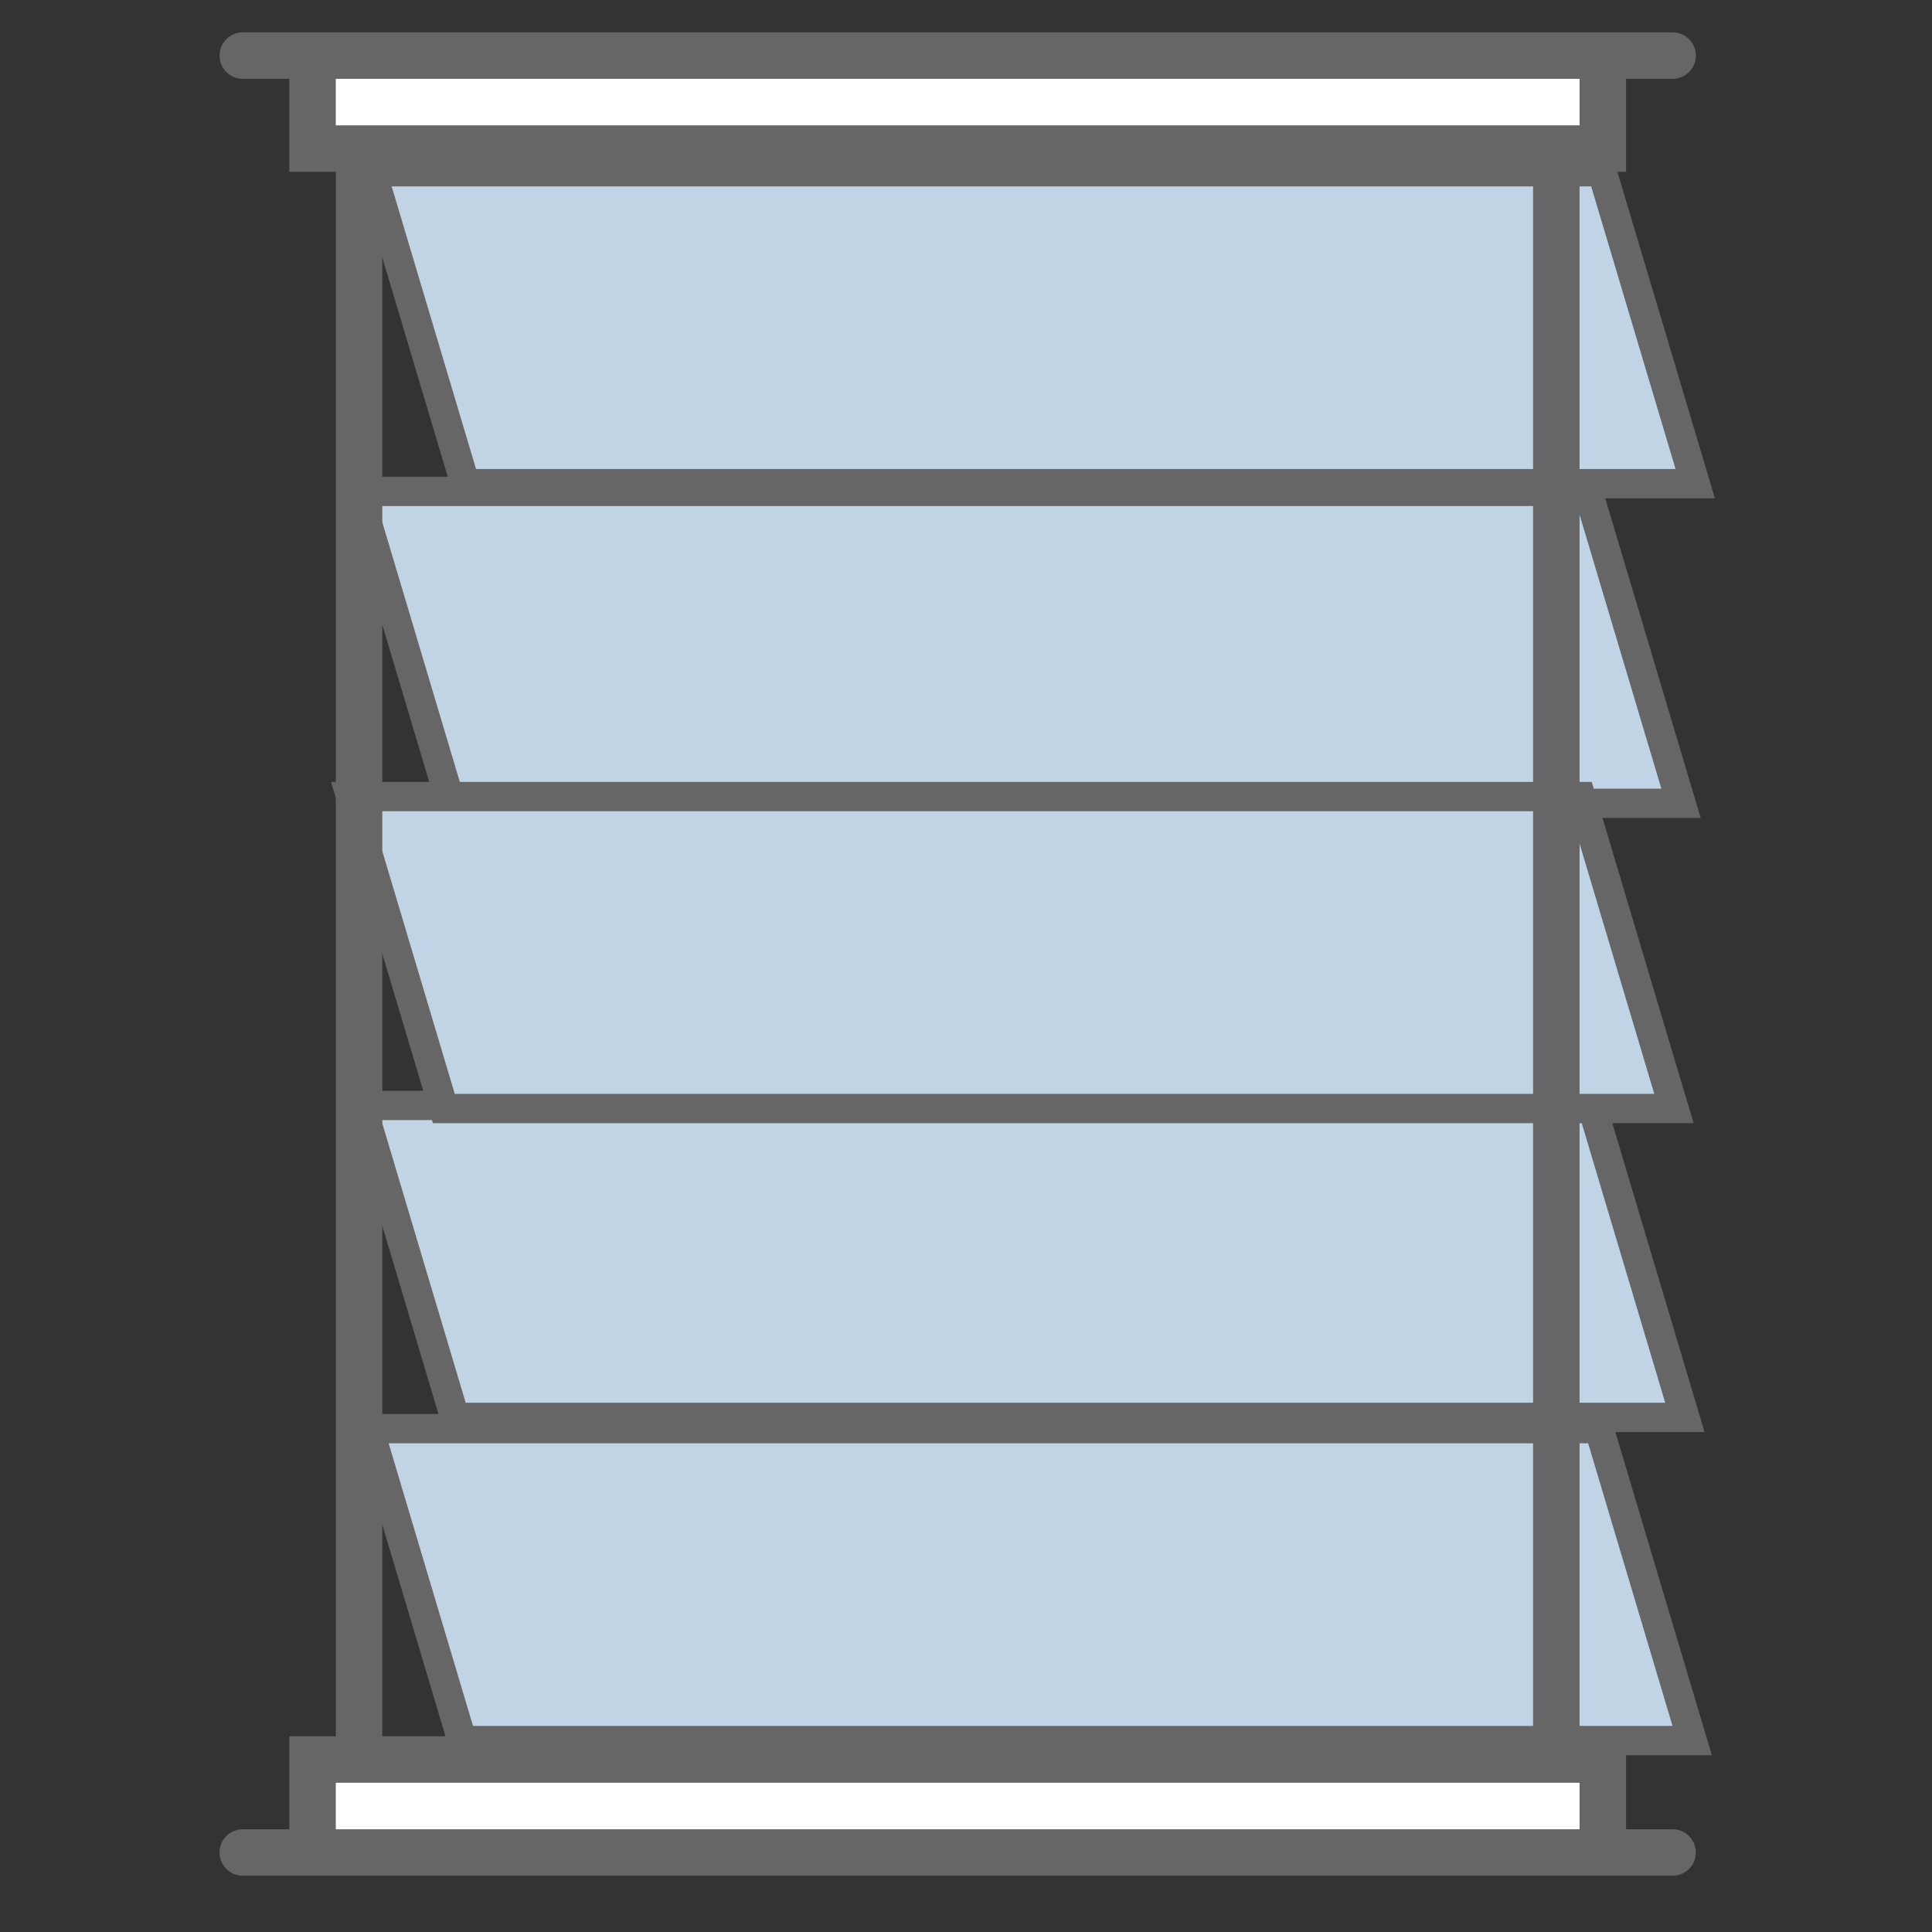 <?xml version="1.0" encoding="UTF-8" standalone="no"?>
<svg xmlns:dc="http://purl.org/dc/elements/1.1/" xmlns:cc="http://creativecommons.org/ns#" xmlns:rdf="http://www.w3.org/1999/02/22-rdf-syntax-ns#" xmlns:svg="http://www.w3.org/2000/svg" xmlns="http://www.w3.org/2000/svg" xmlns:sodipodi="http://sodipodi.sourceforge.net/DTD/sodipodi-0.dtd" xmlns:inkscape="http://www.inkscape.org/namespaces/inkscape" fill="#000000" height="800px" width="800px" version="1.1" id="Capa_1" viewBox="0 0 59 59" xml:space="preserve" sodipodi:docname="10 Louvres.svg" inkscape:version="1.0.1 (3bc2e813f5, 2020-09-07)"><rect x="0" y="0" width="59" height="59" fill="#333333" stroke="none"/><defs id="defs65"></defs>
<g id="g60" transform="matrix(0.652,0,0,0.652,0.348,0)" style="stroke-width:1.534">
	
	
	
	
	
	
	
	
	
	
	
	
	
	
	
	
	
	
	
	
	
	
	
	
	
	
	
	
	
<g id="g842"><rect style="fill:#ffffff;stroke:#ad6100;stroke-width:0;stroke-linecap:round;stroke-linejoin:round" id="rect836" width="60.801" height="4.619" x="13.994" y="2.351" rx="0" ry="0"></rect><rect style="fill:#ffffff;stroke:#ad6100;stroke-width:0;stroke-linecap:round;stroke-linejoin:round" id="rect838" width="60.297" height="3.527" x="13.994" y="82.636"></rect></g><rect style="opacity:1;mix-blend-mode:multiply;fill:#c0d4e6;fill-opacity:1;stroke:#666666;stroke-width:1.433;stroke-miterlimit:3.9;stroke-dasharray:none" id="rect909" width="57.616" height="15.252" x="9.353" y="24.023" ry="0" rx="0" transform="matrix(1,0,0.286,0.958,0,0)"></rect><rect style="opacity:1;mix-blend-mode:multiply;fill:#c0d4e6;fill-opacity:1;stroke:#666666;stroke-width:1.433;stroke-miterlimit:3.9;stroke-dasharray:none" id="rect1149" width="57.616" height="15.252" x="14.488" y="8.397" ry="0" rx="0" transform="matrix(1,0,0.286,0.958,0,0)"></rect><rect style="opacity:1;mix-blend-mode:multiply;fill:#c0d4e6;fill-opacity:1;stroke:#666666;stroke-width:1.433;stroke-miterlimit:3.9;stroke-dasharray:none" id="rect915" width="57.616" height="15.252" x="-3.229" y="69.847" ry="0" rx="0" transform="matrix(1,0,0.286,0.958,0,0)"></rect><rect style="opacity:1;mix-blend-mode:multiply;fill:#c0d4e6;fill-opacity:1;stroke:#666666;stroke-width:1.433;stroke-miterlimit:3.9;stroke-dasharray:none" id="rect913" width="57.616" height="15.252" x="0.947" y="54.046" ry="0" rx="0" transform="matrix(1,0,0.286,0.958,0,0)"></rect><rect style="opacity:1;mix-blend-mode:multiply;fill:#c0d4e6;fill-opacity:1;stroke:#666666;stroke-width:1.433;stroke-miterlimit:3.9;stroke-dasharray:none" id="rect911" width="57.616" height="15.252" x="4.754" y="38.946" ry="0" rx="0" transform="matrix(1,0,0.286,0.958,0,0)"></rect><path d="M 77.806,85.679 H 75.628 V 81.323 H 73.45 V 8.048 h 2.178 V 3.692 h 2.178 c 0.602,0 1.089,-0.487 1.089,-1.089 0,-0.602 -0.487,-1.089 -1.089,-1.089 H 75.628 13.016 10.838 c -0.602,0 -1.089,0.487 -1.089,1.089 0,0.602 0.487,1.089 1.089,1.089 h 2.178 v 4.355 h 2.178 V 81.323 h -2.178 v 4.355 H 10.838 c -0.602,0 -1.089,0.487 -1.089,1.089 0,0.602 0.487,1.089 1.089,1.089 h 2.178 62.612 2.178 c 0.602,0 1.089,-0.487 1.089,-1.089 0,-0.602 -0.487,-1.089 -1.089,-1.089 z M 15.194,3.692 H 73.45 V 5.87 H 15.194 Z m 2.178,4.355 H 71.272 V 81.323 H 17.372 Z M 15.194,85.679 v -2.178 h 58.256 v 2.178 z" id="path2" style="fill:#666666;stroke-width:1.534" sodipodi:nodetypes="sccccccsssccsssccccccsssccsssccccccccccccccc"></path></g>
</svg>
